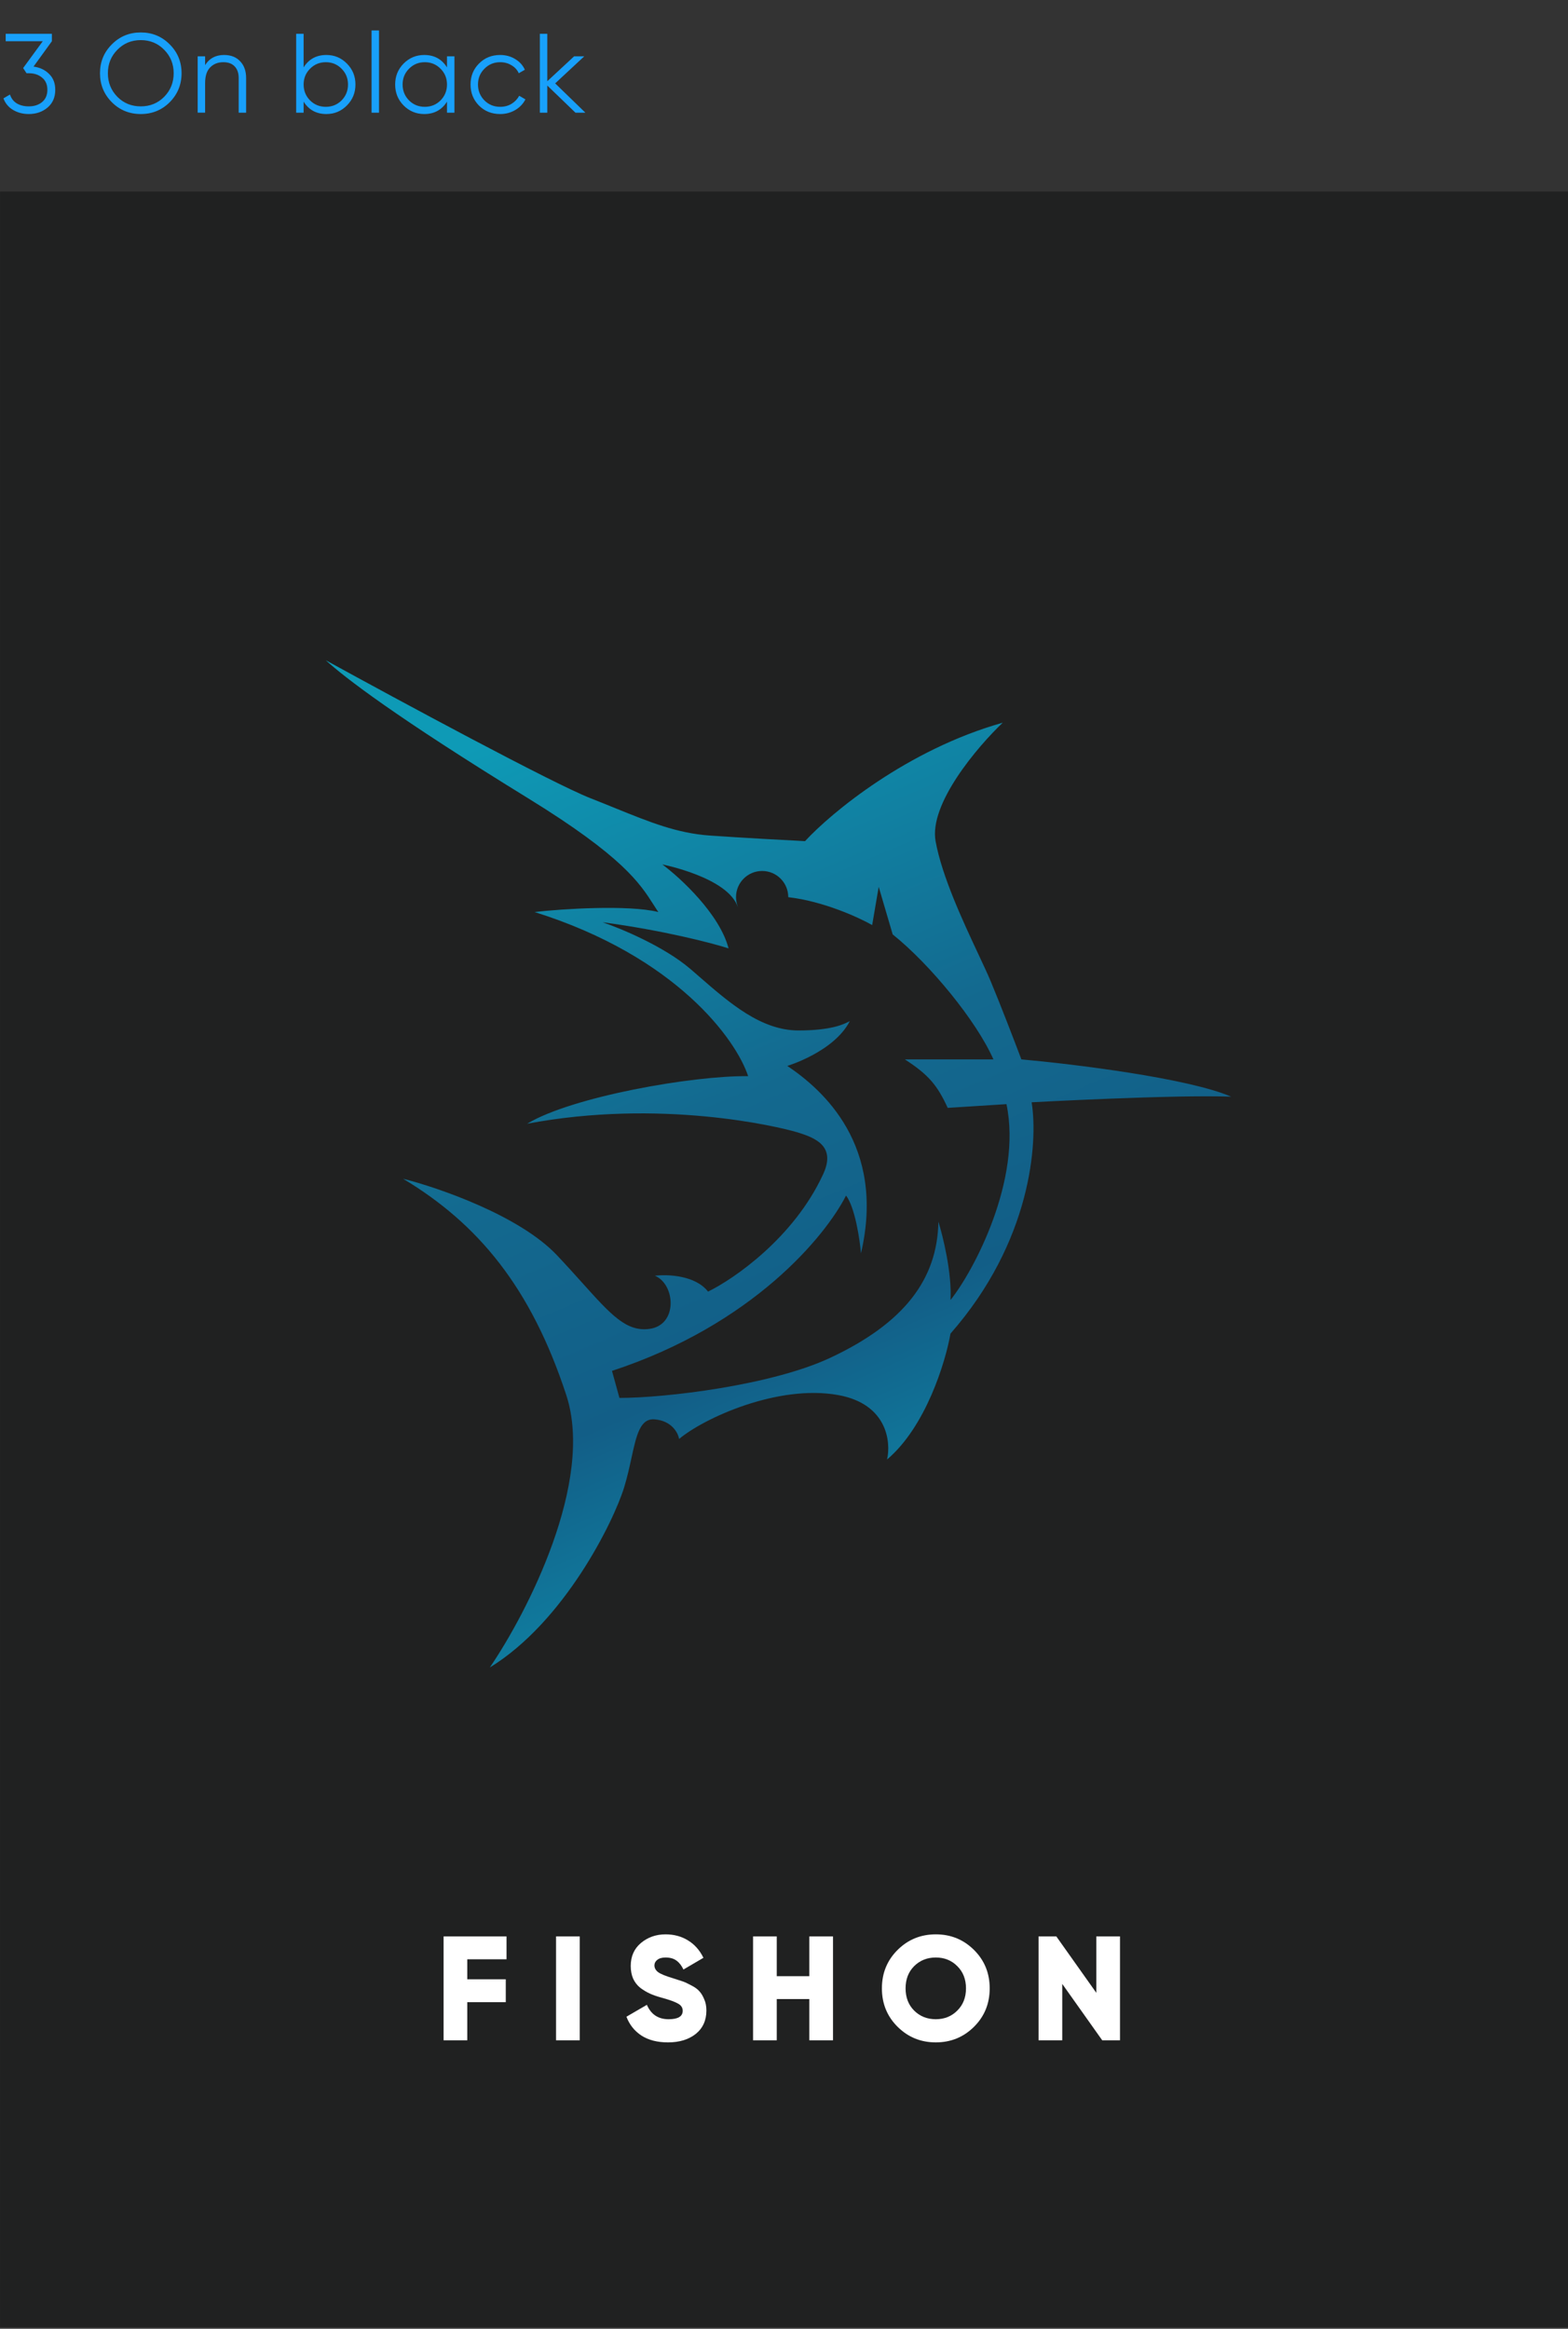 <svg fill="none" height="248" viewBox="0 0 167 248" width="167" xmlns="http://www.w3.org/2000/svg" xmlns:xlink="http://www.w3.org/1999/xlink"><rect x="0" y="0" width="167" height="248" fill="#333333" stroke="none"/><linearGradient id="a" gradientUnits="userSpaceOnUse" x1="57.971" x2="105.403" y1="64.195" y2="175.786"><stop offset=".016" stop-color="#0e9ab6"/><stop offset=".092" stop-color="#0e9ab6"/><stop offset=".468" stop-color="#13698f"/><stop offset=".685" stop-color="#125e87"/><stop offset="1" stop-color="#0e9ab6"/></linearGradient><path d="m.006 20.396h166.994v227.439h-166.994z" fill="#202121"/><path clip-rule="evenodd" d="m34.688 70.31c7.714 4.238 24.155 13.111 28.207 14.7.917.36 1.778.709 2.6 1.043 3.717 1.509 6.615 2.686 10.113 2.93 3.417.238 8.178.497 10.131.596 2.781-3.013 10.886-9.753 21.056-12.614-2.681 2.549-7.866 8.641-7.151 12.614.675 3.749 2.935 8.573 4.557 12.037.527 1.125.987 2.106 1.303 2.861 1.033 2.463 2.616 6.588 3.278 8.343 5.529.497 17.739 1.987 22.347 3.973-6.025-.232-21.255.596-21.255.596.696 4.337-.059 14.859-8.641 24.632-.529 3.013-2.622 9.912-6.754 13.408.43-1.887 0-5.899-5.165-6.853-6.456-1.192-14.402 2.483-16.984 4.668-.133-.728-.834-1.927-2.582-2.086-1.567-.142-1.959 1.656-2.495 4.113-.211.97-.445 2.042-.782 3.138-1.113 3.619-6.357 14.302-14.302 19.169 3.973-5.827 11.164-19.785 8.144-29.002-3.774-11.521-9.436-18.275-17.381-23.043 3.807.96 12.415 3.934 16.388 8.145 1.024 1.085 1.912 2.073 2.705 2.954 3.053 3.395 4.684 5.208 7.128 4.892 3.079-.397 2.781-4.767.596-5.661 1.324-.166 4.311-.06 5.661 1.688 2.781-1.357 9.118-5.74 12.217-12.415 1.49-3.079-.795-3.973-2.781-4.569-1.986-.596-14.501-3.575-28.704-.894 4.767-2.88 17.659-5.145 23.539-5.065-1.258-3.841-7.568-12.713-22.745-17.481 2.814-.331 10-.795 13.179 0-.181-.265-.354-.535-.532-.815-1.42-2.225-3.249-5.092-13.341-11.302-14.203-8.74-19.467-12.813-21.553-14.7zm29.499 27.91c1.953.662 6.555 2.582 9.336 4.966.333.285.667.576 1.003.868h0c3.178 2.764 6.541 5.687 10.518 5.687 3.515 0 4.849-.681 5.338-.931.05-.026.091-.047.125-.062-1.688 3.278-6.655 4.768-6.655 4.768 3.741 2.516 10.528 8.442 7.846 19.963-.132-1.523-.636-4.886-1.589-6.158-2.185 4.304-9.912 13.747-24.93 18.673l.795 2.88c4.867 0 16.17-1.331 22.447-4.271 7.846-3.675 11.422-8.343 11.521-14.501.496 1.59 1.45 5.483 1.292 8.343 2.45-3.045 7.647-12.812 5.959-20.857l-6.257.397c-1.097-2.385-2.019-3.522-4.569-5.165h9.435c-1.787-4.072-6.753-10.131-10.726-13.309l-1.49-5.066-.695 4.072c-1.444-.82-5.236-2.551-8.939-2.969v-.011c0-1.536-1.245-2.781-2.781-2.781s-2.781 1.245-2.781 2.781c0 .288.044.566.125.828.02.084.043.169.071.256-1.004-3.172-8.042-4.56-8.042-4.56 1.953 1.457 6.098 5.284 7.052 8.939-1.755-.563-6.893-1.907-13.409-2.781z" fill="url(#a)" fill-rule="evenodd"/><g fill="#fff"><path d="m53.947 208.655h-4.179v2.133h4.1v2.434h-4.1v4.061h-2.523v-11.062h6.702z"/><path d="m59.222 206.221h2.523v11.062h-2.523z"/><path d="m71.136 217.505c-1.125 0-2.066-.243-2.823-.727-.747-.496-1.277-1.165-1.593-2.007l2.176-1.265c.442 1.022 1.214 1.533 2.318 1.533.999 0 1.498-.3 1.498-.9 0-.327-.163-.58-.489-.759-.315-.19-.915-.406-1.798-.648-.463-.126-.867-.269-1.214-.427s-.689-.363-1.025-.616c-.326-.263-.578-.59-.757-.98-.168-.39-.252-.837-.252-1.343 0-1.022.363-1.838 1.088-2.449.736-.611 1.609-.917 2.618-.917.904 0 1.703.216 2.397.648.694.421 1.241 1.038 1.64 1.849l-2.129 1.248c-.2-.421-.447-.737-.741-.948-.294-.221-.683-.332-1.167-.332-.379 0-.673.085-.883.253-.2.158-.3.353-.3.585 0 .274.126.511.378.711.263.2.799.421 1.609.664.442.137.783.247 1.025.332.242.084.547.226.915.426.378.19.662.395.852.617.2.21.373.495.52.853.158.348.236.748.236 1.201 0 1.053-.378 1.886-1.135 2.497-.757.6-1.745.901-2.965.901z"/><path d="m86.197 206.221h2.523v11.062h-2.523v-4.393h-3.469v4.393h-2.523v-11.062h2.523v4.235h3.469z"/><path d="m103.735 215.845c-1.114 1.106-2.47 1.66-4.068 1.66-1.598 0-2.954-.554-4.069-1.66-1.114-1.106-1.671-2.47-1.671-4.093 0-1.622.557-2.986 1.671-4.093 1.114-1.106 2.471-1.659 4.069-1.659 1.598 0 2.954.553 4.068 1.659 1.115 1.107 1.672 2.471 1.672 4.093 0 1.623-.557 2.987-1.672 4.093zm-6.371-1.722c.62.611 1.388.916 2.302.916.914 0 1.676-.305 2.286-.916.62-.611.931-1.401.931-2.371 0-.969-.311-1.759-.931-2.37-.61-.611-1.372-.917-2.286-.917-.915 0-1.682.306-2.302.917-.61.611-.915 1.401-.915 2.37 0 .97.305 1.76.915 2.371z"/><path d="m116.762 206.221h2.523v11.062h-1.892l-4.258-6.005v6.005h-2.523v-11.062h1.892l4.258 6.005z"/></g><path d="m3.57 7.092c.672.088 1.224.348 1.656.78.44.424.66.988.66 1.692 0 .8-.276 1.432-.828 1.896-.544.456-1.208.684-1.992.684-.624 0-1.18-.144-1.668-.432-.488-.288-.832-.7-1.032-1.236l.696-.408c.136.416.38.732.732.948.352.208.776.312 1.272.312.576 0 1.048-.152 1.416-.456.376-.312.564-.748.564-1.308s-.188-.992-.564-1.296c-.368-.312-.84-.468-1.416-.468v-.012l-.012.012h-.228l-.36-.552 2.088-2.856h-3.948v-.792h4.92v.792zm14.507 3.792c-.84.84-1.868 1.26-3.084 1.26s-2.244-.42-3.084-1.26c-.84-.848-1.26-1.876-1.26-3.084s.42-2.232 1.26-3.072c.84-.848 1.868-1.272 3.084-1.272s2.244.424 3.084 1.272c.84.84 1.26 1.864 1.26 3.072s-.42 2.236-1.26 3.084zm-5.58-.576c.672.68 1.504 1.02 2.496 1.02s1.824-.34 2.496-1.02c.672-.688 1.008-1.524 1.008-2.508s-.336-1.816-1.008-2.496c-.672-.688-1.504-1.032-2.496-1.032s-1.824.344-2.496 1.032c-.672.68-1.008 1.512-1.008 2.496s.336 1.82 1.008 2.508zm11.365-4.452c.728 0 1.3.224 1.716.672.424.44.636 1.036.636 1.788v3.684h-.792v-3.684c0-.536-.144-.952-.432-1.248-.28-.296-.68-.444-1.2-.444-.576 0-1.044.184-1.404.552-.36.36-.54.92-.54 1.68v3.144h-.792v-6h.792v.936c.448-.72 1.12-1.08 2.016-1.08zm10.899 0c.856 0 1.584.304 2.184.912.608.608.912 1.352.912 2.232s-.304 1.624-.912 2.232c-.6.608-1.328.912-2.184.912-1.064 0-1.872-.44-2.424-1.32v1.176h-.792v-8.4h.792v3.576c.552-.88 1.36-1.32 2.424-1.32zm-1.74 4.836c.456.456 1.016.684 1.68.684s1.224-.228 1.68-.684c.456-.464.684-1.028.684-1.692s-.228-1.224-.684-1.68c-.456-.464-1.016-.696-1.68-.696s-1.224.232-1.68.696c-.456.456-.684 1.016-.684 1.68s.228 1.228.684 1.692zm6.553 1.308v-8.76h.792v8.76zm8.033-6h.792v6h-.792v-1.176c-.552.88-1.36 1.32-2.424 1.32-.856 0-1.588-.304-2.196-.912-.6-.608-.9-1.352-.9-2.232s.3-1.624.9-2.232c.608-.608 1.34-.912 2.196-.912 1.064 0 1.872.44 2.424 1.32zm-4.044 4.692c.456.456 1.016.684 1.68.684s1.224-.228 1.68-.684c.456-.464.684-1.028.684-1.692s-.228-1.224-.684-1.68c-.456-.464-1.016-.696-1.68-.696s-1.224.232-1.68.696c-.456.456-.684 1.016-.684 1.68s.228 1.228.684 1.692zm9.709 1.452c-.904 0-1.656-.3-2.256-.9-.6-.608-.9-1.356-.9-2.244s.3-1.632.9-2.232c.6-.608 1.352-.912 2.256-.912.592 0 1.124.144 1.596.432.472.28.816.66 1.032 1.14l-.648.372c-.16-.36-.42-.644-.78-.852-.352-.216-.752-.324-1.2-.324-.664 0-1.224.232-1.68.696-.456.456-.684 1.016-.684 1.68s.228 1.228.684 1.692c.456.456 1.016.684 1.68.684.448 0 .848-.104 1.2-.312.352-.216.628-.504.828-.864l.66.384c-.248.48-.612.86-1.092 1.14s-1.012.42-1.596.42zm9.073-.144h-1.056l-3-2.892v2.892h-.792v-8.4h.792v5.052l2.856-2.652h1.08l-3.096 2.88z" fill="#18a0fb"/></svg>